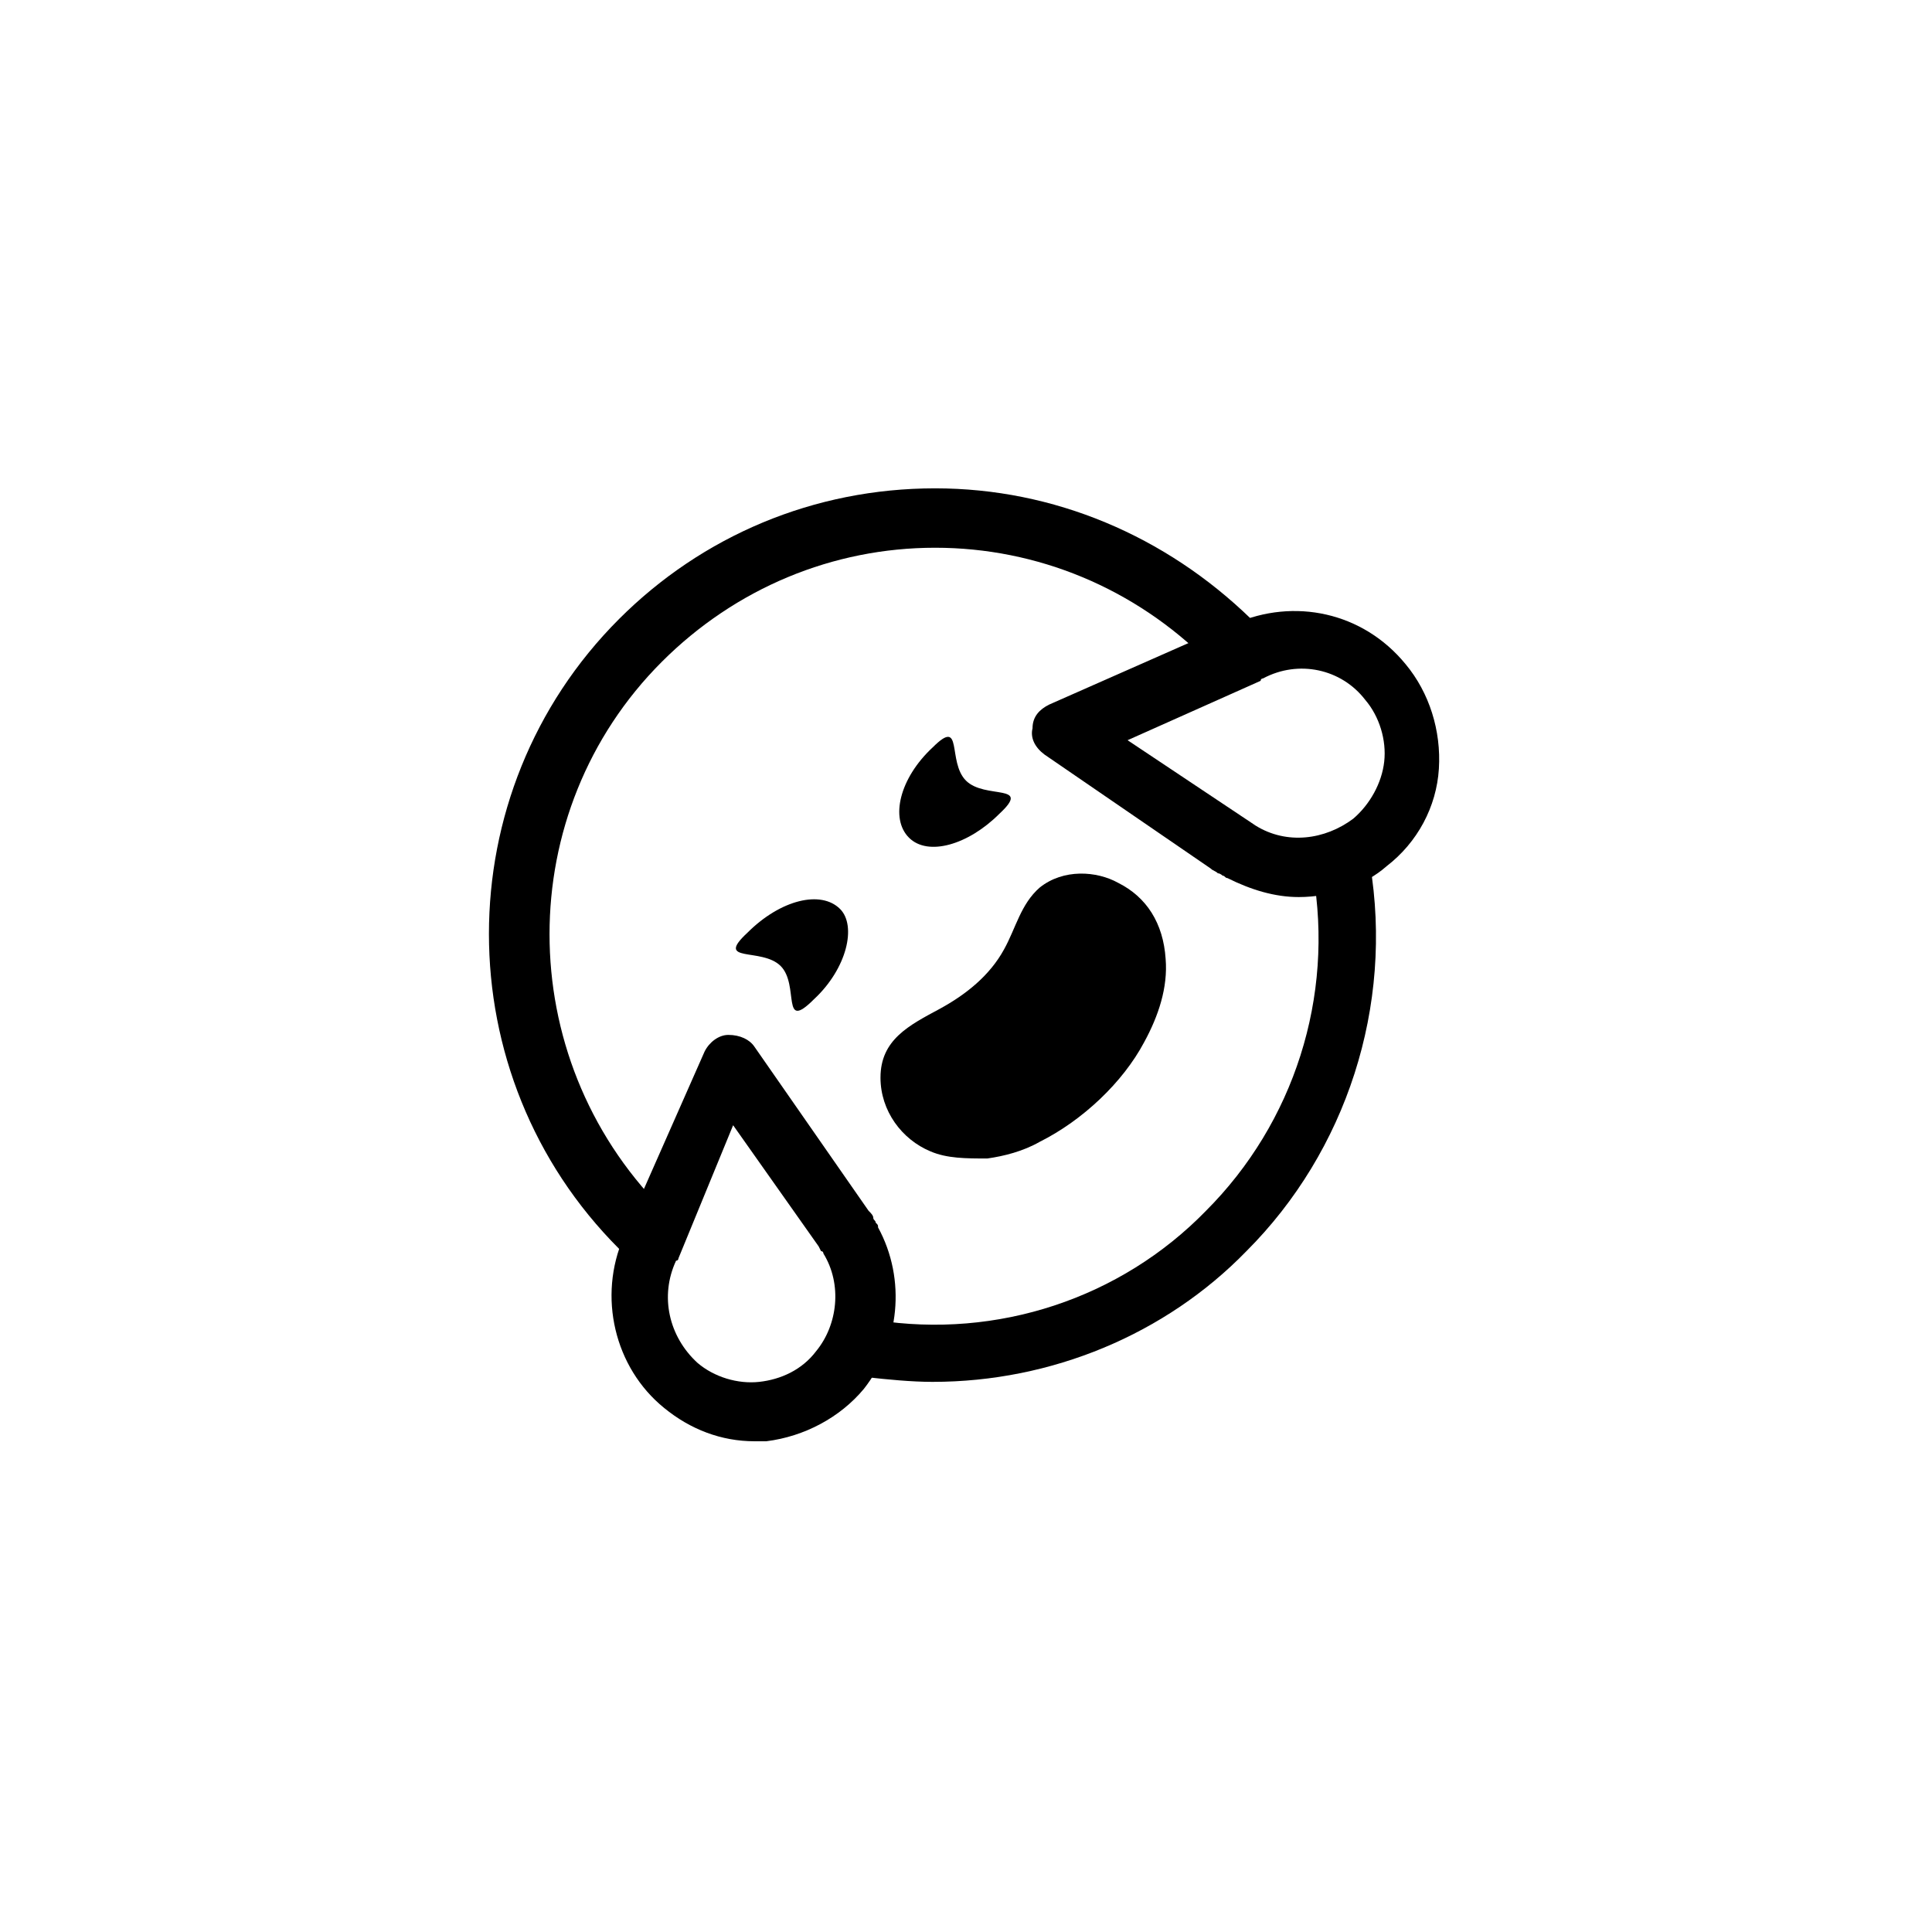 <?xml version="1.0" encoding="UTF-8"?>
<!-- Uploaded to: SVG Repo, www.svgrepo.com, Generator: SVG Repo Mixer Tools -->
<svg fill="#000000" width="800px" height="800px" version="1.1" viewBox="144 144 512 512" xmlns="http://www.w3.org/2000/svg">
 <g>
  <path d="m359.7 408.82c-8.816 8.816-3.777-3.777-8.816-8.816-5.039-5.039-17.633-0.629-8.816-8.816 8.816-8.816 19.523-11.336 24.562-6.297 4.406 4.406 1.887 15.742-6.93 23.93z"/>
  <path d="m391.18 342.06c8.188-8.188 3.777 3.777 8.816 8.816s17.633 0.629 8.816 8.816c-8.188 8.188-18.895 11.336-23.93 6.297-5.039-5.035-2.523-15.742 6.297-23.93z"/>
  <path d="m391.18 510.21c-5.668 0-11.965-0.629-17.633-1.258-4.41-0.629-7.559-4.41-6.297-8.816 1.258-4.41 4.41-6.926 8.816-6.297 32.117 5.039 64.867-5.668 87.535-28.969 23.301-23.301 34.008-56.68 28.34-89.426-0.629-4.41 1.891-8.188 6.297-8.816 4.41-0.629 8.188 1.891 8.816 6.297 6.297 37.785-6.297 76.203-32.746 102.65-21.414 22.039-51.641 34.633-83.129 34.633z"/>
  <path d="m313.72 477.46c-1.891 0-3.777-0.629-5.668-2.519-45.973-45.973-45.973-120.91 0-166.89 22.043-22.043 51.641-34.637 83.758-34.637 31.488 0 61.086 12.594 83.758 34.637 3.148 3.148 3.148 8.188 0 11.336-3.148 3.148-8.188 3.148-11.336 0-19.523-19.523-45.344-30.23-72.422-30.23s-52.898 10.707-72.422 30.23c-39.676 39.676-39.676 104.54 0 144.84 3.148 3.148 3.148 8.188 0 11.336-1.891 1.258-3.781 1.891-5.668 1.891z"/>
  <path d="m405.67 451.01c4.41-0.629 9.445-1.891 13.855-4.41 11.336-5.668 22.043-15.742 27.711-26.449 3.777-6.926 6.297-14.484 5.668-22.043-0.629-9.445-5.039-16.375-12.594-20.152-5.668-3.148-14.484-3.777-20.781 1.258-5.039 4.41-6.297 10.707-9.445 16.375-3.777 6.926-10.078 11.965-17.004 15.742-8.188 4.41-15.742 8.188-15.742 18.262 0 8.816 5.668 16.375 13.227 19.523 4.398 1.895 9.438 1.895 15.105 1.895z"/>
  <path d="m488.16 381.73c-6.297 0-12.594-1.891-18.895-5.039-0.629 0-0.629-0.629-1.258-0.629 0 0-0.629-0.629-1.258-0.629-0.629-0.629-1.258-0.629-1.891-1.258l-44.082-30.23c-2.519-1.891-3.777-4.41-3.148-6.926 0-3.148 1.891-5.039 4.41-6.297l48.492-21.41h0.629c15.742-6.926 34.008-3.148 45.344 10.707 6.297 7.559 9.445 17.633 8.816 27.711-0.629 10.078-5.668 19.523-13.855 25.82-5.672 5.031-14.488 8.18-23.305 8.18zm-11.336-18.891c8.188 5.039 18.262 3.777 25.82-1.891 4.41-3.777 7.559-9.445 8.188-15.113 0.629-5.668-1.258-11.965-5.039-16.375-6.297-8.188-17.633-10.707-27.078-5.668 0 0-0.629 0-0.629 0.629l-35.266 15.742 34.004 22.676c-0.629 0 0 0 0 0z"/>
  <path d="m343.95 525.95c-8.816 0-17.004-3.148-23.93-8.816-13.227-10.707-17.633-29.598-10.707-45.344v-0.629l21.41-48.492c1.258-2.519 3.777-4.41 6.297-4.41 3.148 0 5.668 1.258 6.926 3.148l30.23 43.453c0.629 0.629 1.258 1.258 1.258 1.891 0 0.629 0.629 0.629 0.629 1.258 0.629 0.629 0.629 0.629 0.629 1.258 7.559 13.855 5.668 30.859-3.777 42.824-6.297 7.559-15.742 12.594-25.82 13.855-0.625 0.004-1.883 0.004-3.144 0.004zm-20.152-48.488s0 0.629-0.629 0.629c-4.41 9.445-1.891 20.152 5.668 27.078 4.41 3.777 10.707 5.668 16.375 5.039 5.668-0.629 11.336-3.148 15.113-8.188 5.668-6.926 6.926-17.633 1.891-25.82 0 0 0-0.629-0.629-0.629l-0.629-1.258-22.672-32.117z"/>
 </g>
</svg>